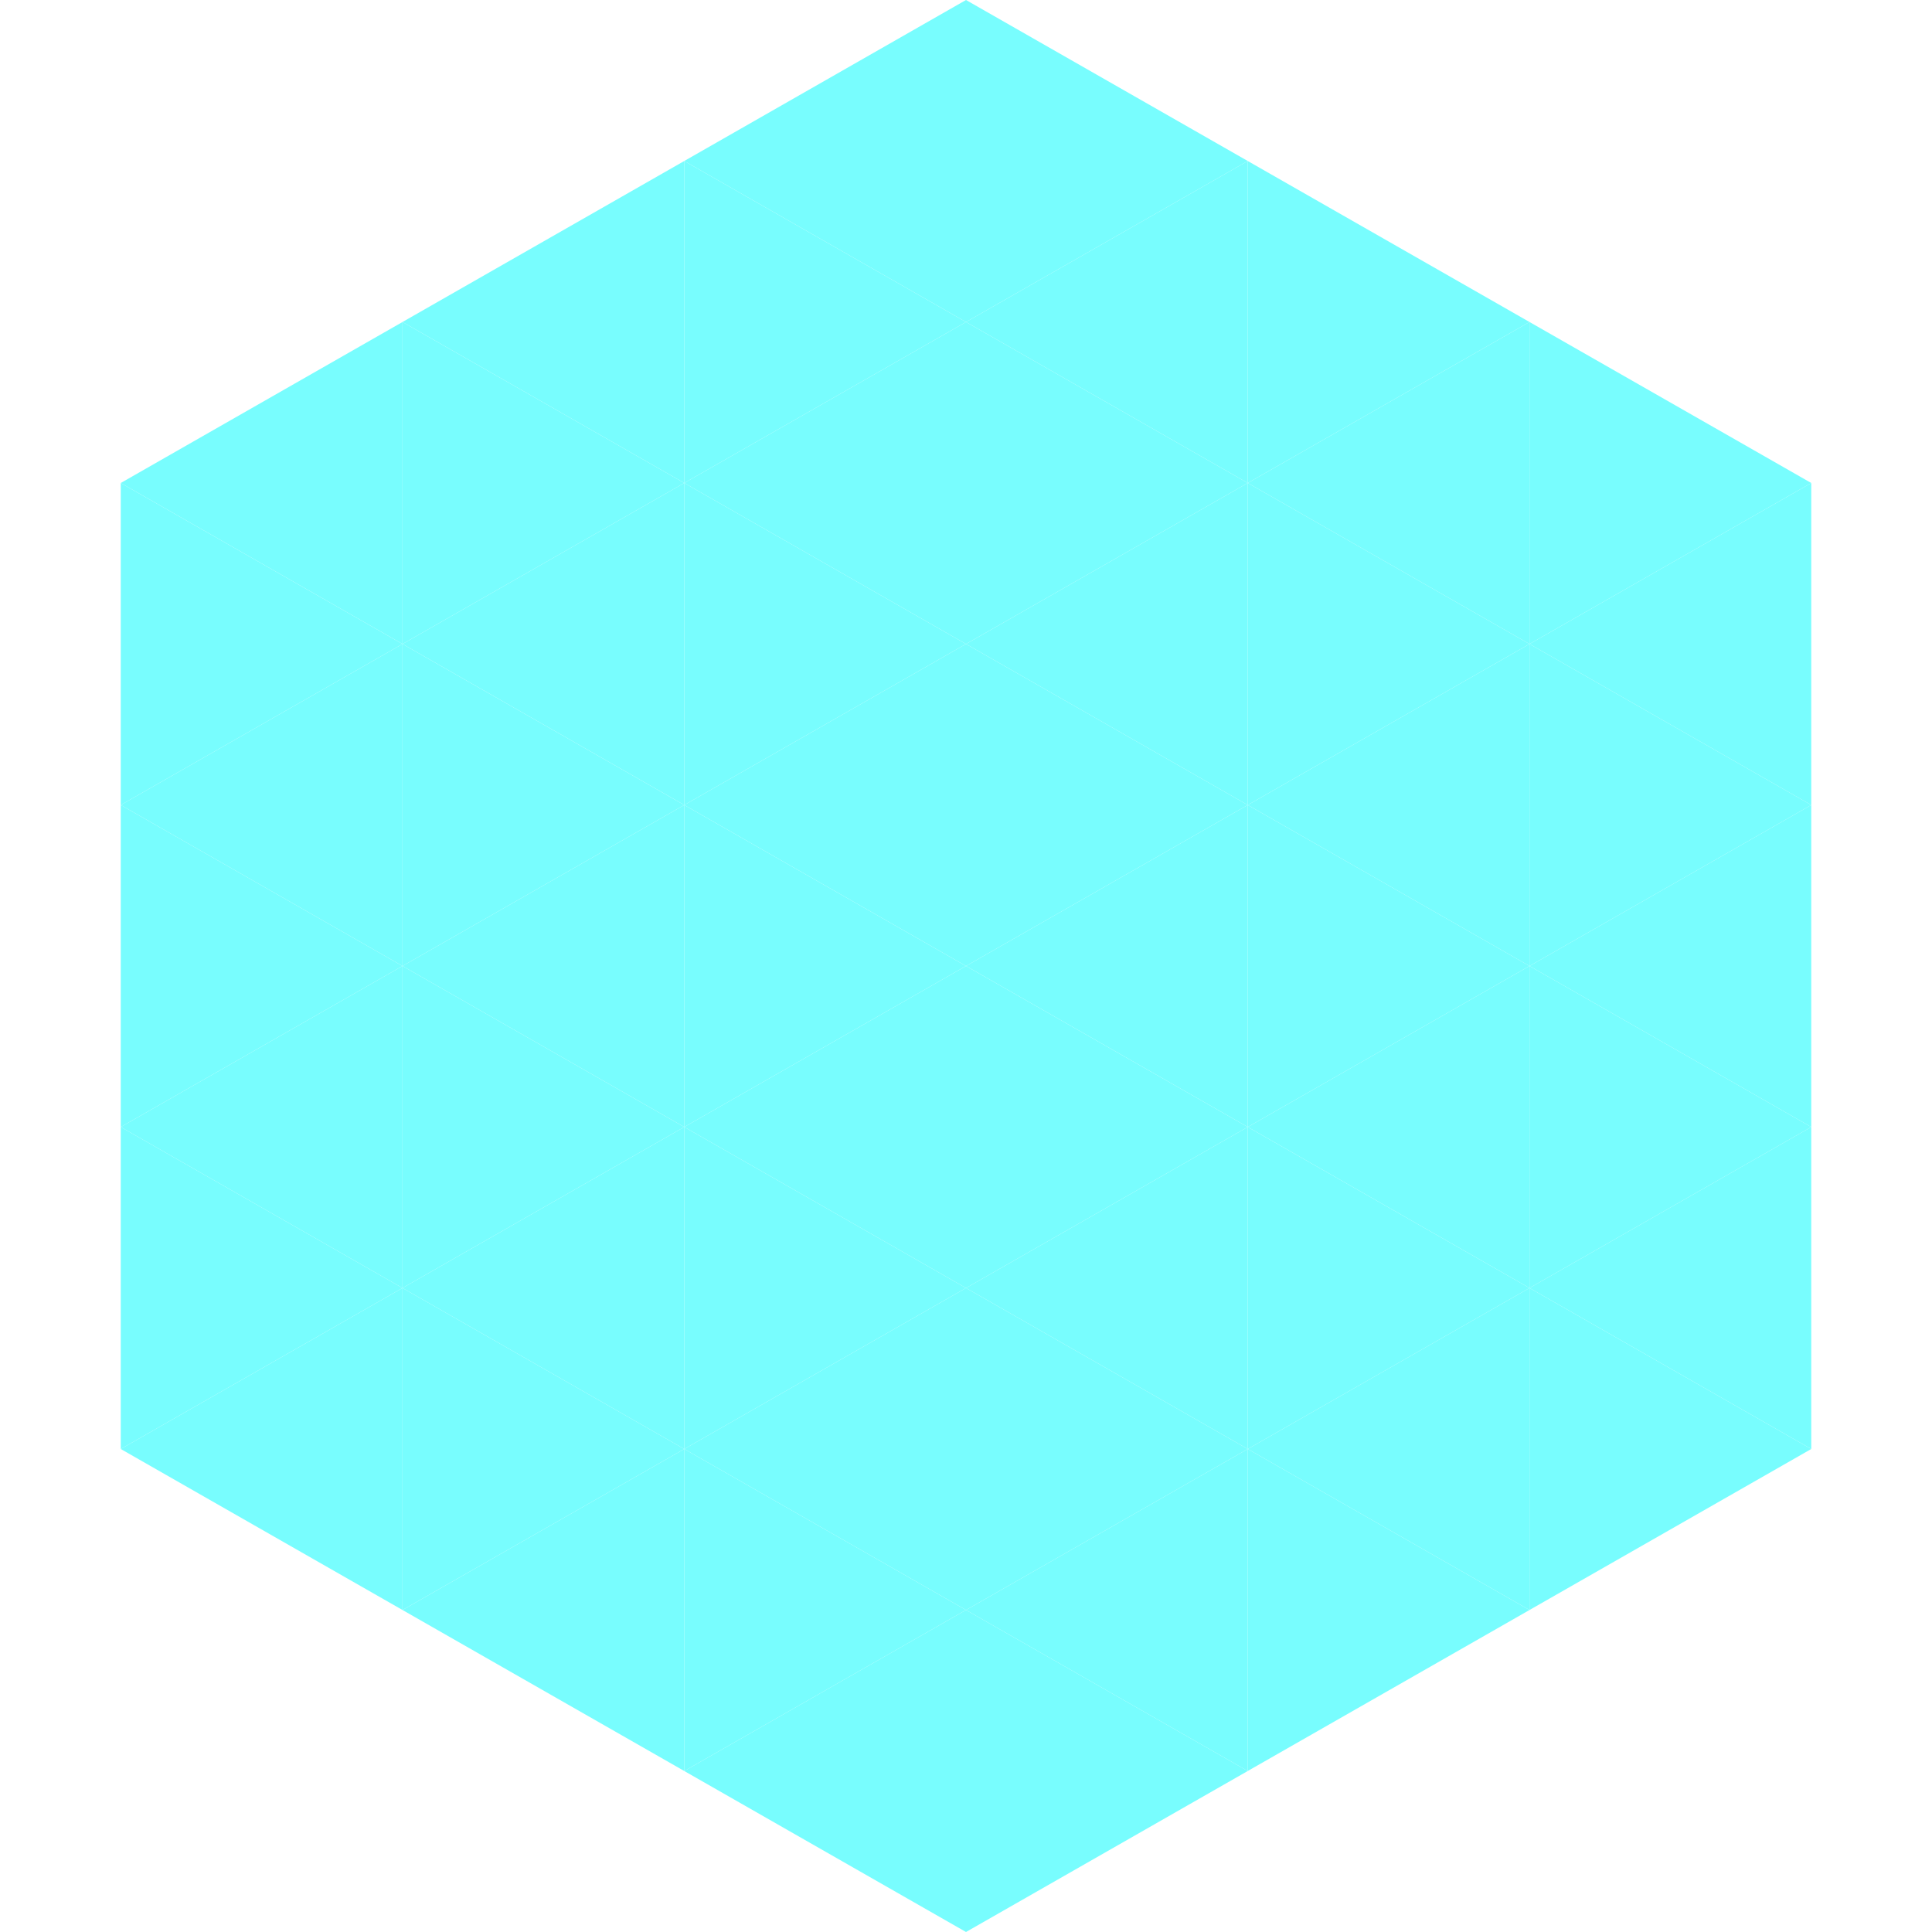 <?xml version="1.0"?>
<!-- Generated by SVGo -->
<svg width="240" height="240"
     xmlns="http://www.w3.org/2000/svg"
     xmlns:xlink="http://www.w3.org/1999/xlink">
<polygon points="50,40 15,60 50,80" style="fill:rgb(120,253,254)" />
<polygon points="190,40 225,60 190,80" style="fill:rgb(120,253,254)" />
<polygon points="15,60 50,80 15,100" style="fill:rgb(120,253,254)" />
<polygon points="225,60 190,80 225,100" style="fill:rgb(120,253,254)" />
<polygon points="50,80 15,100 50,120" style="fill:rgb(120,253,254)" />
<polygon points="190,80 225,100 190,120" style="fill:rgb(120,253,254)" />
<polygon points="15,100 50,120 15,140" style="fill:rgb(120,253,254)" />
<polygon points="225,100 190,120 225,140" style="fill:rgb(120,253,254)" />
<polygon points="50,120 15,140 50,160" style="fill:rgb(120,253,254)" />
<polygon points="190,120 225,140 190,160" style="fill:rgb(120,253,254)" />
<polygon points="15,140 50,160 15,180" style="fill:rgb(120,253,254)" />
<polygon points="225,140 190,160 225,180" style="fill:rgb(120,253,254)" />
<polygon points="50,160 15,180 50,200" style="fill:rgb(120,253,254)" />
<polygon points="190,160 225,180 190,200" style="fill:rgb(120,253,254)" />
<polygon points="15,180 50,200 15,220" style="fill:rgb(255,255,255); fill-opacity:0" />
<polygon points="225,180 190,200 225,220" style="fill:rgb(255,255,255); fill-opacity:0" />
<polygon points="50,0 85,20 50,40" style="fill:rgb(255,255,255); fill-opacity:0" />
<polygon points="190,0 155,20 190,40" style="fill:rgb(255,255,255); fill-opacity:0" />
<polygon points="85,20 50,40 85,60" style="fill:rgb(120,253,254)" />
<polygon points="155,20 190,40 155,60" style="fill:rgb(120,253,254)" />
<polygon points="50,40 85,60 50,80" style="fill:rgb(120,253,254)" />
<polygon points="190,40 155,60 190,80" style="fill:rgb(120,253,254)" />
<polygon points="85,60 50,80 85,100" style="fill:rgb(120,253,254)" />
<polygon points="155,60 190,80 155,100" style="fill:rgb(120,253,254)" />
<polygon points="50,80 85,100 50,120" style="fill:rgb(120,253,254)" />
<polygon points="190,80 155,100 190,120" style="fill:rgb(120,253,254)" />
<polygon points="85,100 50,120 85,140" style="fill:rgb(120,253,254)" />
<polygon points="155,100 190,120 155,140" style="fill:rgb(120,253,254)" />
<polygon points="50,120 85,140 50,160" style="fill:rgb(120,253,254)" />
<polygon points="190,120 155,140 190,160" style="fill:rgb(120,253,254)" />
<polygon points="85,140 50,160 85,180" style="fill:rgb(120,253,254)" />
<polygon points="155,140 190,160 155,180" style="fill:rgb(120,253,254)" />
<polygon points="50,160 85,180 50,200" style="fill:rgb(120,253,254)" />
<polygon points="190,160 155,180 190,200" style="fill:rgb(120,253,254)" />
<polygon points="85,180 50,200 85,220" style="fill:rgb(120,253,254)" />
<polygon points="155,180 190,200 155,220" style="fill:rgb(120,253,254)" />
<polygon points="120,0 85,20 120,40" style="fill:rgb(120,253,254)" />
<polygon points="120,0 155,20 120,40" style="fill:rgb(120,253,254)" />
<polygon points="85,20 120,40 85,60" style="fill:rgb(120,253,254)" />
<polygon points="155,20 120,40 155,60" style="fill:rgb(120,253,254)" />
<polygon points="120,40 85,60 120,80" style="fill:rgb(120,253,254)" />
<polygon points="120,40 155,60 120,80" style="fill:rgb(120,253,254)" />
<polygon points="85,60 120,80 85,100" style="fill:rgb(120,253,254)" />
<polygon points="155,60 120,80 155,100" style="fill:rgb(120,253,254)" />
<polygon points="120,80 85,100 120,120" style="fill:rgb(120,253,254)" />
<polygon points="120,80 155,100 120,120" style="fill:rgb(120,253,254)" />
<polygon points="85,100 120,120 85,140" style="fill:rgb(120,253,254)" />
<polygon points="155,100 120,120 155,140" style="fill:rgb(120,253,254)" />
<polygon points="120,120 85,140 120,160" style="fill:rgb(120,253,254)" />
<polygon points="120,120 155,140 120,160" style="fill:rgb(120,253,254)" />
<polygon points="85,140 120,160 85,180" style="fill:rgb(120,253,254)" />
<polygon points="155,140 120,160 155,180" style="fill:rgb(120,253,254)" />
<polygon points="120,160 85,180 120,200" style="fill:rgb(120,253,254)" />
<polygon points="120,160 155,180 120,200" style="fill:rgb(120,253,254)" />
<polygon points="85,180 120,200 85,220" style="fill:rgb(120,253,254)" />
<polygon points="155,180 120,200 155,220" style="fill:rgb(120,253,254)" />
<polygon points="120,200 85,220 120,240" style="fill:rgb(120,253,254)" />
<polygon points="120,200 155,220 120,240" style="fill:rgb(120,253,254)" />
<polygon points="85,220 120,240 85,260" style="fill:rgb(255,255,255); fill-opacity:0" />
<polygon points="155,220 120,240 155,260" style="fill:rgb(255,255,255); fill-opacity:0" />
</svg>
